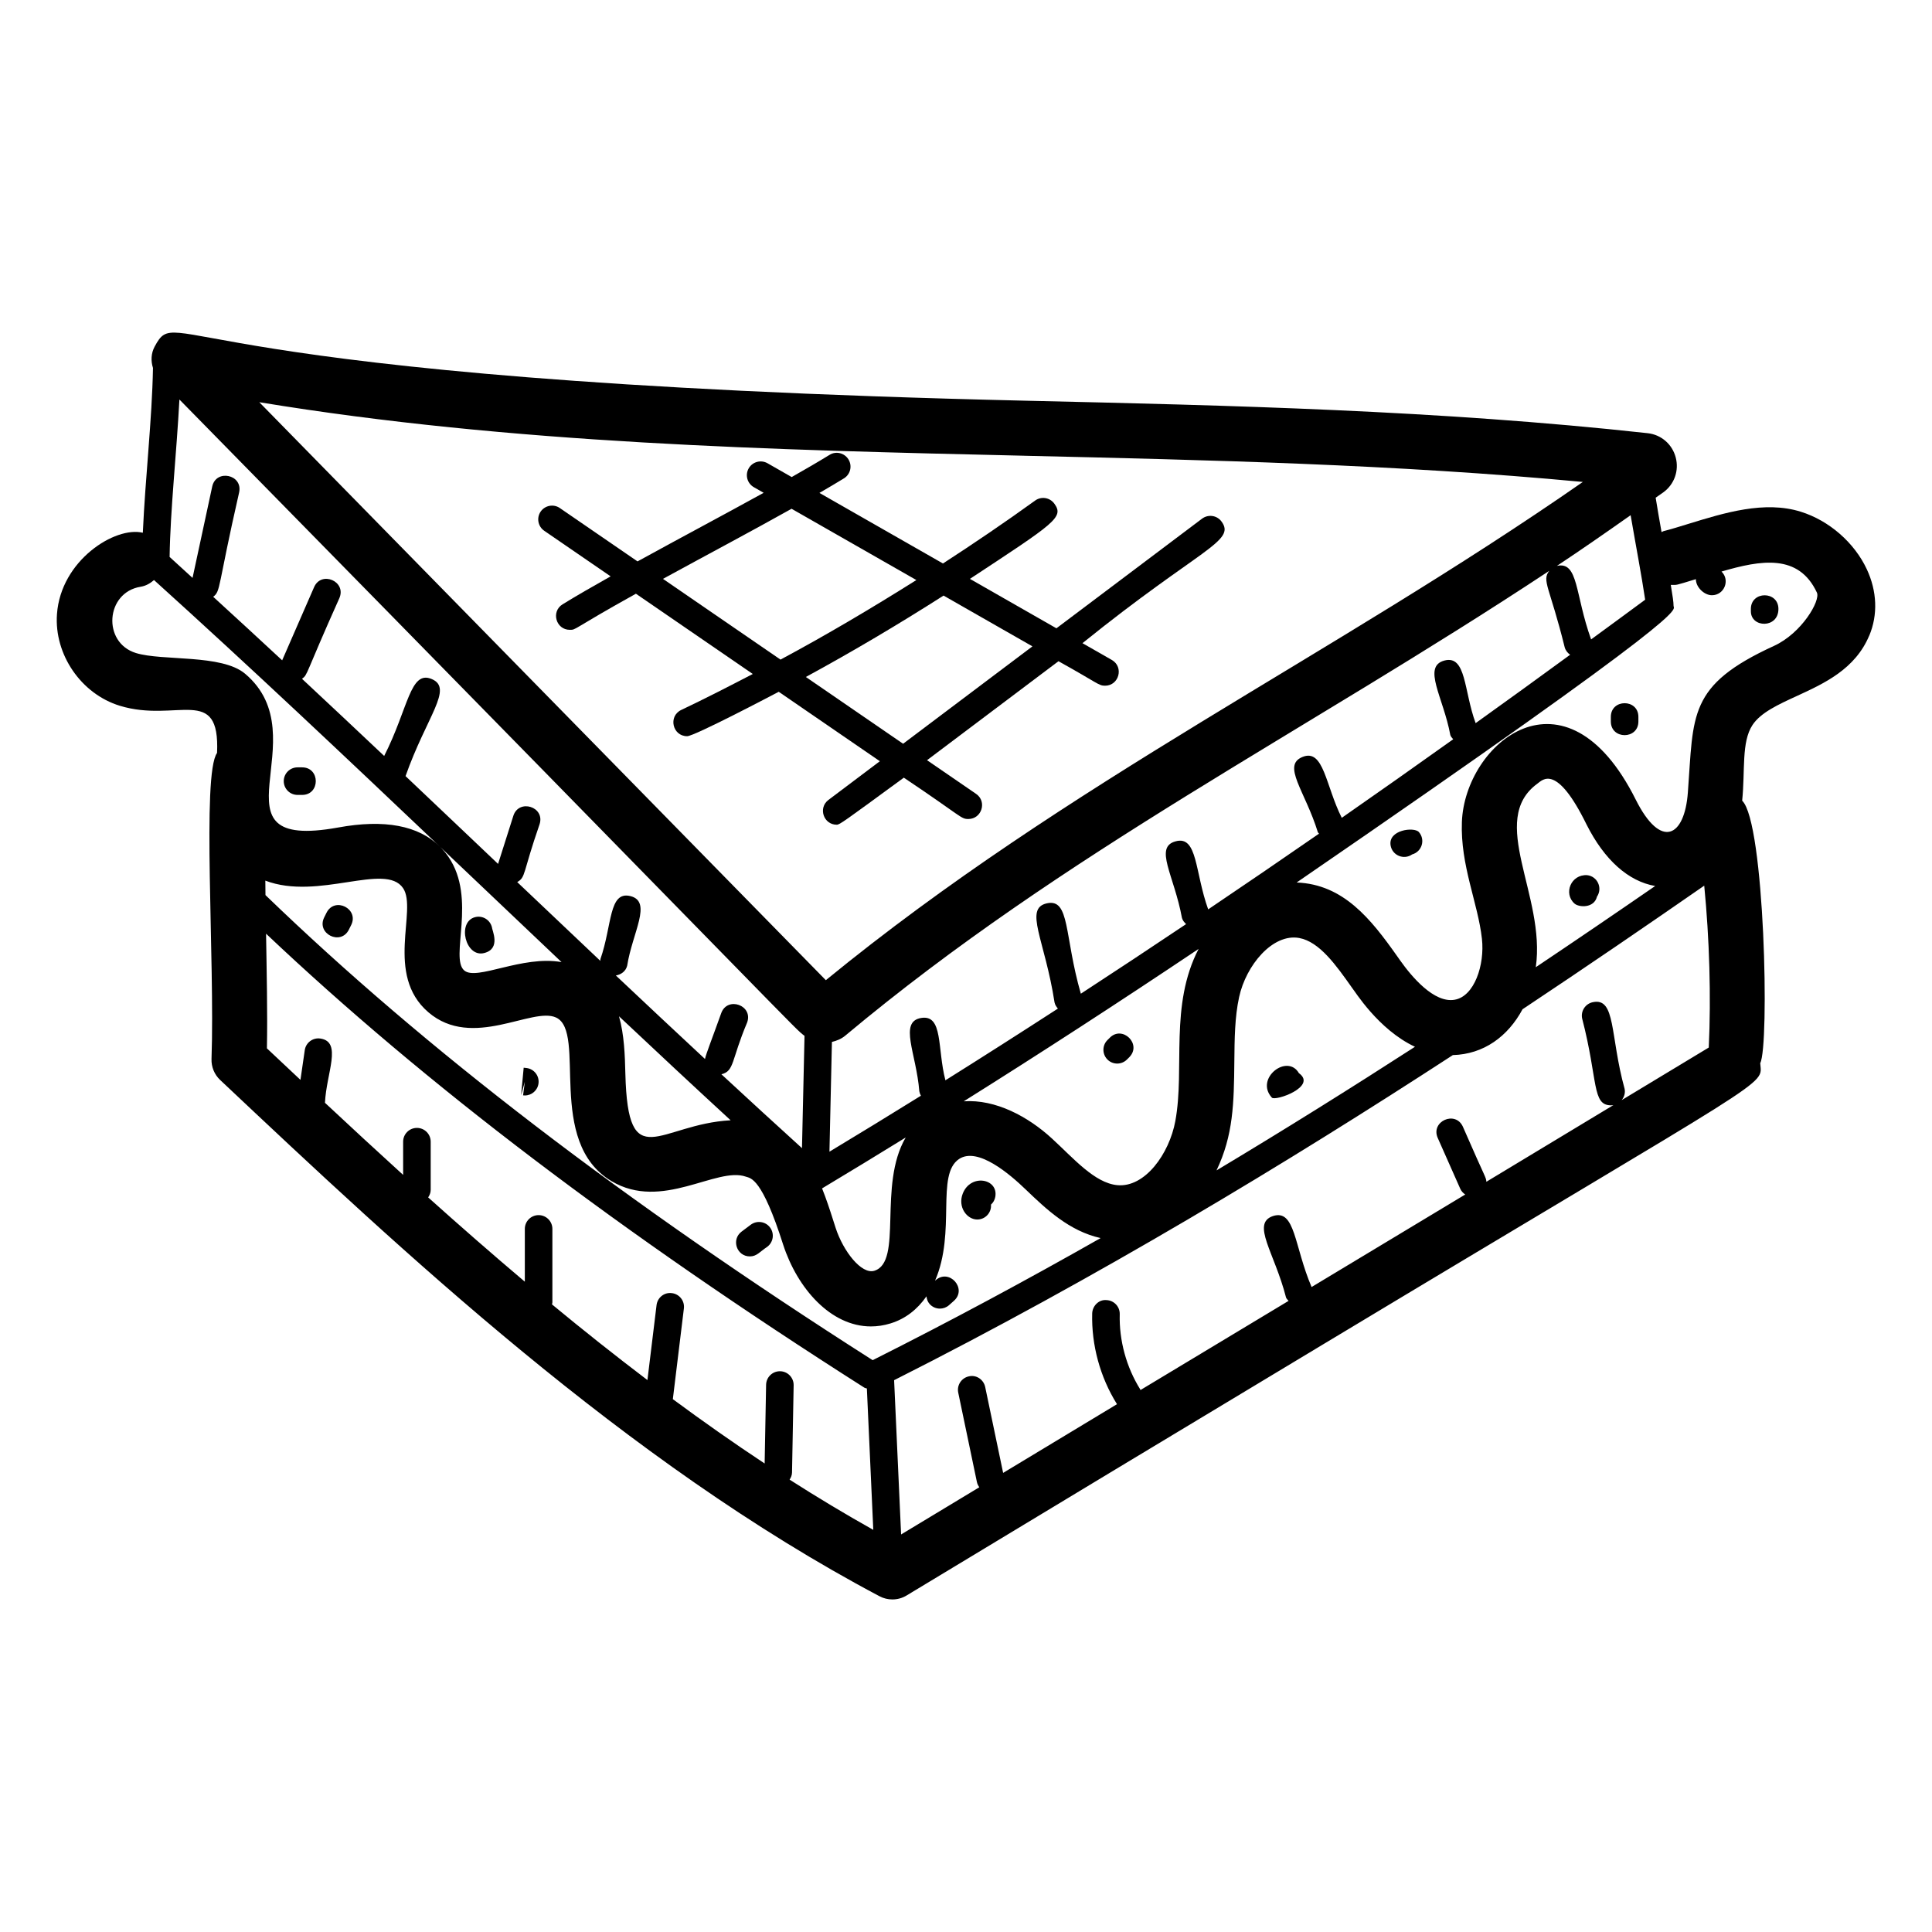 <?xml version="1.0" encoding="UTF-8"?>
<!-- Uploaded to: SVG Repo, www.svgrepo.com, Generator: SVG Repo Mixer Tools -->
<svg fill="#000000" width="800px" height="800px" version="1.1" viewBox="144 144 512 512" xmlns="http://www.w3.org/2000/svg">
 <g>
  <path d="m639.39 312.41c2.293-5.492 2.055-11.73-0.668-17.555-3.297-7.066-10-12.906-17.484-15.238-9.609-3.023-20.312 0.301-29.762 3.203-2.32 0.719-4.555 1.41-6.629 1.941-0.195 0.051-0.332 0.184-0.52 0.25-0.57-3.207-1.113-6.324-1.559-9.117 0.676-0.488 1.363-0.93 2.035-1.422 2.918-2.117 4.203-5.754 3.277-9.254-0.93-3.508-3.848-6.023-7.43-6.418-55.273-6.074-110.88-7.367-164.66-8.605-229.5-5.316-224.41-26.484-231-14.359-0.969 1.793-1.039 3.824-0.449 5.676-0.254 13.754-2.035 29-2.691 43.672-7.32-1.777-21.75 7.305-22.754 21.582-0.758 10.688 6.398 21.121 16.641 24.266 15.133 4.637 26.609-5.805 25.785 12.504-4.102 5.707-0.543 54.781-1.469 81.105-0.07 2.102 0.762 4.129 2.293 5.57 47.895 45.105 107.5 101.24 174.73 136.81 1.07 0.57 2.242 0.848 3.414 0.848 1.312 0 2.621-0.348 3.777-1.055 36.707-22.203 73.746-44.5 110.79-66.797 121.05-72.84 115.84-67.934 115.42-74.266 2.477-4.582 1.188-63.887-4.785-69.559 0.82-8.035-0.242-15.543 2.738-20.055 2.168-3.293 6.832-5.434 11.77-7.695 7.246-3.336 15.457-7.102 19.18-16.035zm-59.406-9.48c-4.805 3.562-9.555 7.019-14.324 10.52-4.316-11.945-3.309-20.758-9.066-19.48 6.547-4.348 13.047-8.859 19.539-13.441 1.258 7.375 2.91 16.016 3.852 22.402zm-44.922 32.711c-3.16-8.512-2.449-18.148-8.301-16.586-5.914 1.602-0.242 9.793 1.586 19.723 0.129 0.469 0.488 0.77 0.77 1.133-9.922 7.078-19.77 14.023-29.535 20.82-4.293-8.488-4.754-18.418-10.391-16.137-5.566 2.227 0.676 9.004 4.051 19.949 0.066 0.164 0.227 0.238 0.312 0.387-9.879 6.84-19.664 13.516-29.371 20.062-3.57-9.898-2.773-19.645-8.637-18.031-5.781 1.547-0.391 8.988 1.684 20.293 0.184 0.68 0.625 1.191 1.102 1.641-9.387 6.293-18.684 12.438-27.898 18.445-4.445-15.387-2.832-25.301-8.996-23.953-6.156 1.359-0.539 9.66 2.027 26.27 0.141 0.641 0.48 1.168 0.891 1.625-10.047 6.508-19.988 12.848-29.812 19.008-2.199-8.434-0.555-17.484-6.426-16.52-5.992 0.988-1.277 9.43-0.496 19.395 0.074 0.438 0.223 0.844 0.43 1.211-8.168 5.078-16.238 10.004-24.242 14.832l0.656-29.086c1.258-0.301 2.477-0.785 3.527-1.66 58.527-48.918 121.3-80.039 186.57-123.18-2.043 2.625 0.141 4.246 4.094 20.254 0.238 0.848 0.773 1.512 1.445 1.977-8.398 6.148-16.742 12.176-25.043 18.125zm16.391 16.008c1.367-0.988 5.039-5.344 12.965 10.789 4.769 9.504 11.16 15.137 18.223 16.359-10.016 6.91-20.598 14.117-31.641 21.523 2.727-18.953-12.871-38.977 0.453-48.672zm-176.19 152.81c-66-42.086-118.68-82.469-160.91-123.25-0.02-1.277-0.02-2.555-0.035-3.836 14.043 5.371 31.781-4.941 36.492 1.98 3.91 5.715-4.941 22.918 6.711 32.906 11.688 10.027 27.547-1.551 33.863 1.406 8.219 3.863-2.875 32.879 14.656 43.34 13.398 8.008 27.836-3.926 35.633-1.176 1.305 0.449 4.207 0.223 9.887 18.062 3.75 11.523 12.578 21.625 23.238 21.625 1.684 0 3.414-0.25 5.18-0.793 3.941-1.203 7.125-3.699 9.543-7.18 0.082 0.719 0.309 1.434 0.828 2.019 0.719 0.82 1.727 1.234 2.734 1.234 0.859 0 1.723-0.301 2.418-0.914l1.301-1.156c3.602-3.207-1.25-8.668-4.863-5.449l-0.145 0.125c5.656-13.008 0.133-28.109 6.387-32.27 4.953-3.242 13.406 4.012 17.652 8.102 5.441 5.215 11.535 11.02 19.844 12.867-19.508 11.086-39.703 21.961-60.41 32.355zm-82.449-105.49c-10.457-1.871-22.492 5.031-25.789 2.211-3.902-3.356 3.383-19.027-4.16-30.07-0.652-0.957-1.379-1.832-2.172-2.633 3.082 2.926 6.188 5.875 9.25 8.781 7.559 7.188 15.195 14.441 22.871 21.711zm44.812 41.918c-18.969 1.023-27.215 14.879-27.898-12.332-0.121-4.863-0.289-10.289-1.688-15.227 9.809 9.234 19.672 18.434 29.586 27.559zm38.074 39.879c-3.391 1.035-8.23-5.148-10.258-11.395l-0.691-2.152c-0.844-2.656-1.773-5.488-2.894-8.281 7.309-4.375 14.719-8.902 22.164-13.488-7.438 12.641-0.641 32.953-8.32 35.316zm112.59-88.191c5.391 0.992 9.773 7.195 14.008 13.191 0.645 0.73 6.926 11.086 16.684 15.641-16.711 10.793-34.293 21.797-52.594 32.762 4.457-9.324 4.617-17.781 4.723-28.852 0.059-6.031 0.105-11.73 1.266-17.078 1.84-8.461 8.902-16.918 15.914-15.664zm-32.812 48.496c-1.609 8.727-8.074 17.684-15.359 17.008-6.035-0.539-11.699-7.199-17.332-12.352-6.301-5.805-14.961-10.469-23.387-9.867 20.297-12.727 41.051-26.191 62.242-40.387-7.758 14.953-3.594 31.648-6.164 45.598zm-39.82-176.29c48.387 1.121 98.27 2.273 147.81 6.938-66.398 46.184-136.37 79.453-200.61 132.04l-150.14-153.17c67.113 11.043 136.05 12.641 202.94 14.188zm-58.453 153.73-0.672 29.762c-7.129-6.469-14.25-12.996-21.352-19.578 3.469-0.859 2.566-3.668 6.816-13.723 1.66-4.551-5.215-7.012-6.859-2.496-2.356 6.606-4.059 10.871-4.309 12.164-7.914-7.359-15.785-14.734-23.625-22.129 1.395-0.227 2.633-1.125 3-2.578 1.383-8.816 6.734-16.984 0.859-18.461-5.758-1.418-4.809 7.68-7.941 16.68-0.043 0.164-0.004 0.324-0.023 0.488-7.394-6.988-14.738-13.945-22.031-20.879 2.309-1.332 1.371-2.199 5.934-15.355 1.469-4.621-5.504-6.773-6.961-2.211l-4.047 12.75c-1.27-1.199-11.918-11.344-24.523-23.27 5.598-15.84 12.762-23.262 6.953-25.715-5.769-2.465-6.188 7.758-12.613 20.371-7.227-6.824-14.48-13.637-21.777-20.441 1.629-1.234 0.59-0.605 9.902-21.379 1.93-4.441-4.762-7.324-6.695-2.922l-8.465 19.402c-6.082-5.652-12.168-11.254-18.277-16.84 2.039-1.543 1.094-2.348 6.875-27.676 1.02-4.746-6.133-6.234-7.137-1.539l-5.211 24.211c-2.027-1.844-4.051-3.719-6.078-5.551 0.191-12.609 1.832-27.27 2.598-41.723 169.18 172.3 162.47 166.16 165.66 168.64zm-177.17-101.45c-8.992-2.754-8.074-16.086 1.242-17.57 1.395-0.223 2.547-0.914 3.539-1.773 25.535 23.062 50.957 47.094 75.77 70.66-5.641-5.617-14.703-7.336-27-5.078-35.598 6.438-4.637-23.887-24.637-40.758-6.211-5.238-21.902-3.32-28.914-5.481zm34.477 74.383c42.078 39.797 94.008 79.258 158.57 120.31 0.012 0.008 0.023 0.004 0.035 0.012 0.184 0.113 0.41 0.113 0.613 0.191l1.699 37.469c-7.488-4.199-14.883-8.641-22.176-13.309 0.359-0.551 0.629-1.172 0.641-1.887l0.43-23.125c0.035-2.012-1.57-3.68-3.582-3.715h-0.066c-1.984 0-3.613 1.59-3.652 3.586l-0.387 20.863c-8.246-5.453-16.355-11.16-24.328-17.047l2.926-24.039c0.246-2.004-1.18-3.82-3.18-4.062-2.023-0.27-3.82 1.176-4.062 3.18l-2.418 19.859c-8.605-6.531-17.051-13.234-25.293-20.051 0.027-0.184 0.105-0.348 0.105-0.535v-19.473c0-2.019-1.633-3.652-3.652-3.652s-3.652 1.633-3.652 3.652v13.988c-8.77-7.41-17.309-14.887-25.617-22.336 0.387-0.578 0.672-1.238 0.672-1.988v-12.777c0-2.019-1.633-3.652-3.652-3.652s-3.652 1.633-3.652 3.652v8.801c-7.102-6.453-13.996-12.836-20.715-19.109 0.363-7.894 4.644-16.168-1.219-17.027-2.004-0.301-3.856 1.098-4.137 3.094l-1.141 7.859c-3.004-2.816-5.969-5.606-8.887-8.352 0.184-9.008-0.07-20.754-0.227-30.379zm277.07 93.629c-4.644-10.852-4.305-20.715-10.227-18.812-5.844 1.988 0.402 9.656 3.453 21.578 0.129 0.383 0.445 0.602 0.676 0.906-13.09 7.879-26.172 15.754-39.246 23.629-0.035-0.062-0.035-0.129-0.07-0.184-3.68-5.898-5.609-12.965-5.426-19.91 0.051-2.012-1.539-3.688-3.555-3.742-1.988-0.18-3.695 1.547-3.746 3.559-0.219 8.352 2.102 16.863 6.531 23.957 0.016 0.023 0.043 0.031 0.062 0.059-10.09 6.078-20.133 12.145-30.195 18.219l-4.754-22.762c-0.414-1.977-2.363-3.293-4.316-2.824-1.977 0.414-3.242 2.348-2.828 4.32l4.953 23.707c0.109 0.516 0.344 0.961 0.633 1.363-6.906 4.172-13.84 8.348-20.727 12.512l-1.852-40.883c53.859-27.184 104.09-57.543 148.07-86.156 8.191-0.227 14.59-4.93 18.473-12.148 17.215-11.445 33.336-22.48 48.148-32.754 1.371 14.008 1.84 29.344 1.199 42.902-7.668 4.637-15.391 9.289-23.082 13.938 0.664-0.82 1.012-1.887 0.781-3-3.906-14.152-2.289-24.25-8.414-22.961-1.977 0.406-3.246 2.332-2.844 4.309 4.289 16.527 2.539 23.031 7.68 23.031 0.203 0 0.406-0.023 0.609-0.062-11.215 6.769-22.41 13.539-33.664 20.316-0.133-1.391 0.004-0.281-6.211-14.562-1.969-4.434-8.629-1.449-6.676 2.953l5.961 13.449c0.289 0.656 0.766 1.168 1.324 1.535-13.562 8.172-27.137 16.344-40.719 24.52zm122.55-169.91c-22.902 10.504-21.277 18.172-22.832 38.855-0.867 11.836-7.164 15.172-13.82 1.875-18.656-37.262-45.281-14.887-46.066 5.934-0.434 11.523 4.266 21.496 5.312 30.969 0.77 6.93-2.016 15.266-7.238 16.145-5.461 0.949-11.379-6.109-14.418-10.395l-0.836-1.184c-6.957-9.848-14.207-19.008-26.613-19.492 106.77-73.281 99.887-72.047 99.887-73.281 0-1.145-0.246-2.547-0.734-5.582 1.887-0.023 0.77 0.262 6.648-1.527 0 2.168 2.234 4.262 4.254 4.262 3.25 0 4.883-3.969 2.559-6.254l-0.023-0.02c10.484-3.074 20.449-4.777 25.285 5.574 0.992 2.121-4.019 10.754-11.363 14.121z"/>
  <path d="m383.52 350.09c15.449 10.34 15.07 10.957 17.086 10.957 3.582 0 5.019-4.637 2.07-6.66l-13.004-8.926 34.832-26.227c10.434 5.781 10.613 6.488 12.328 6.488 3.727 0 5.062-4.961 1.816-6.824l-7.785-4.449c31.297-25.246 40.812-26.969 36.816-32.285-1.207-1.613-3.492-1.918-5.113-0.719l-38.605 29.062-22.926-13.098c22.547-14.836 24.996-16.312 22.379-19.93-1.18-1.633-3.457-2.019-5.098-0.82-7.984 5.766-16.145 11.297-24.422 16.672l-32.738-18.703c2.281-1.328 4.512-2.633 6.5-3.859 1.715-1.055 2.25-3.309 1.195-5.019-1.062-1.727-3.32-2.273-5.023-1.199-2.961 1.824-6.41 3.82-10.023 5.875l-6.414-3.664c-1.754-0.992-3.981-0.387-4.981 1.363-1 1.754-0.391 3.981 1.359 4.984l2.606 1.492c-11.16 6.16-21.297 11.512-33.426 18.176l-20.594-14.141c-1.656-1.141-3.941-0.707-5.078 0.941-1.141 1.66-0.719 3.938 0.941 5.078l17.602 12.086c-4.625 2.598-9.02 5.125-12.734 7.41-3.121 1.922-1.754 6.758 1.918 6.758 1.805 0 0.336-0.016 17.52-9.566l30.973 21.27c-6.289 3.262-12.582 6.508-18.969 9.535-3.504 1.672-2.309 6.953 1.57 6.953 1.918 0 22.594-10.891 24.27-11.773l26.801 18.402-13.625 10.262c-2.789 2.098-1.301 6.566 2.199 6.566 0.766 0 1.84-0.789 17.777-12.469zm-63.828-52.684c13.238-7.227 22.891-12.316 34.082-18.578l33.07 18.891c-11.773 7.414-23.746 14.508-36 21.082zm37.867 26c12.41-6.758 24.582-13.961 36.492-21.57l23.555 13.457-34.277 25.809z"/>
  <path d="m222.85 354.66h1.215c4.832 0 4.828-7.301 0-7.301h-1.215c-2.019 0-3.652 1.633-3.652 3.652 0 2.016 1.633 3.648 3.652 3.648z"/>
  <path d="m230.53 385.89-0.609 1.219c-2.156 4.316 4.359 7.586 6.531 3.266l0.609-1.219c2.156-4.309-4.352-7.606-6.531-3.266z"/>
  <path d="m272.33 396.56c4.539-1.156 2.016-6.141 2.023-6.875-0.504-1.945-2.473-3.137-4.445-2.633-4.867 1.25-2.562 10.816 2.422 9.508z"/>
  <path d="m283.56 427.04c-0.039 0-0.746-0.078-0.781-0.086l-0.676 7.273 0.988-3.566-0.469 3.621c0.156 0.02 0.316 0.027 0.469 0.027 1.809 0 3.379-1.34 3.617-3.18 0.262-2-1.148-3.832-3.148-4.09z"/>
  <path d="m342.95 468.57-2.418 1.816c-2.816 2.102-1.312 6.574 2.184 6.574 1.852 0 2.621-1.23 4.633-2.559 1.609-1.219 1.93-3.508 0.715-5.113-1.215-1.617-3.504-1.922-5.113-0.719z"/>
  <path d="m488.23 428.4c-3.082-5.301-11.773 1.402-7.176 6.481 0.918 1.02 12.102-2.914 7.176-6.481z"/>
  <path d="m442.63 424.81 0.652-0.648c3.406-3.465-1.863-8.562-5.207-5.121l-0.566 0.562c-1.438 1.41-1.457 3.723-0.043 5.164 1.406 1.434 3.715 1.461 5.164 0.043z"/>
  <path d="m512.53 368.08c0.465 2.637 3.512 3.883 5.703 2.348 2.594-0.719 3.559-3.883 1.793-5.918-1.258-1.449-8.238-0.602-7.496 3.57z"/>
  <path d="m567.22 381.62c1.531-2.254 0.145-5.379-2.602-5.691-4.305-0.273-6.375 4.883-3.34 7.543 1.156 1.004 5.16 1.277 5.941-1.852z"/>
  <path d="m570.89 333.98v1.219c0 4.832 7.301 4.828 7.301 0v-1.219c0-4.836-7.301-4.828-7.301 0z"/>
  <path d="m608 305.38v0.613c0 4.438 7.301 4.609 7.301-0.613 0.004-4.832-7.301-4.828-7.301 0z"/>
  <path d="m399.15 460.29c-1.414 3.578 1.09 6.894 3.828 6.894 2.172 0 3.816-1.855 3.644-3.949 0.578-0.52 0.996-1.234 1.141-2.062 0.863-4.867-6.516-6.199-8.613-0.883z"/>
 </g>
</svg>